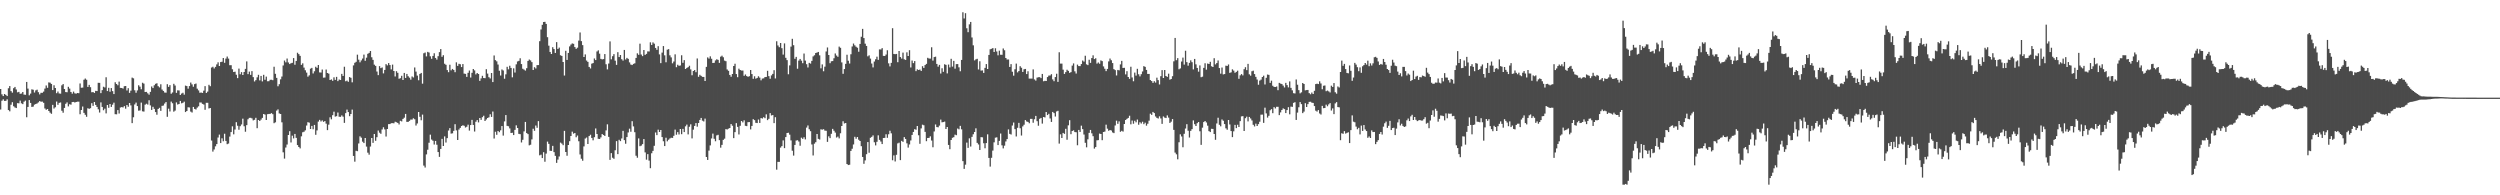 <?xml version="1.0" encoding="UTF-8"?>
<svg xmlns="http://www.w3.org/2000/svg" width="1920" height="150">
  <path d="M0 68.336h1v15.769H0zM1 72.443h1v4.913H1zM2 73.797h1v2.512H2zM3 72.183h1v5.326H3zM4 72.845h1v4.644H4zM5 73.777h1v2.533H5zM6 67.780h1v16.734H6zM7 66.083h1v19.433H7zM8 69.970h1v10.477H8zM9 71.184h1v7.304H9zM10 67.728h1v13.898H10zM11 66.769h1v15.786H11zM12 68.690h1v14.327H12zM13 70.898h1v8.321H13zM14 70.533h1v8.833H14zM15 72.029h1v5.240H15zM16 71.854h1v7.523H16zM17 70.641h1v9.317H17zM18 72.673h1v5.406H18zM19 72.808h1v4.449H19zM20 62.906h1v27.142H20zM21 68.045h1v14.055H21zM22 73.192h1v3.676H22zM23 71.884h1v7.183H23zM24 68.619h1v13.521H24zM25 68.906h1v12.980H25zM26 71.039h1v9.321H26zM27 69.435h1v10.426H27zM28 68.890h1v10.583H28zM29 70.792h1v7.871H29zM30 72.495h1v5.147H30zM31 71.287h1v6.863H31zM32 71.265h1v6.765H32zM33 70.343h1v8.587H33zM34 68.039h1v15.249H34zM35 65.653h1v18.684H35zM36 67.416h1v16.311H36zM37 63.267h1v21.996H37zM38 63.473h1v23.051H38zM39 64.468h1v22.953H39zM40 69.177h1v11.343H40zM41 65.462h1v17.899H41zM42 67.585h1v14.819H42zM43 71.569h1v6.420H43zM44 70.275h1v10.215H44zM45 71.782h1v7.241H45zM46 71.934h1v6.767H46zM47 65.526h1v19.498H47zM48 64.558h1v22.041H48zM49 68.331h1v14.542H49zM50 70.697h1v9.021H50zM51 70.871h1v7.782H51zM52 66.658h1v15.071H52zM53 68.064h1v12.015H53zM54 70.675h1v9.715H54zM55 71.962h1v6.401H55zM56 70.344h1v7.950H56zM57 71.660h1v7.090H57zM58 71.931h1v6.402H58zM59 71.421h1v6.640H59zM60 71.558h1v6.506H60zM61 64.111h1v23.658H61zM62 67.372h1v17.101H62zM63 67.285h1v14.536H63zM64 61.238h1v25.456H64zM65 60.292h1v27.854H65zM66 61.255h1v28.447H66zM67 66.762h1v16.399H67zM68 65.194h1v18.399H68zM69 66.985h1v16.095H69zM70 70.848h1v8.408H70zM71 70.711h1v10.577H71zM72 71.356h1v6.990H72zM73 69.807h1v10.762H73zM74 69.936h1v12.171H74zM75 63.568h1v20.410H75zM76 63.666h1v22.786H76zM77 71.502h1v7.132H77zM78 69.238h1v12.890H78zM79 66.616h1v18.076H79zM80 67.172h1v16.307H80zM81 59.348h1v27.723H81zM82 69.945h1v10.694H82zM83 67.448h1v15.318H83zM84 70.469h1v9.423H84zM85 67.652h1v14.457H85zM86 69.999h1v10.378H86zM87 72.247h1v6.625H87zM88 63.176h1v24.534H88zM89 64.527h1v23.304H89zM90 65.494h1v19.025H90zM91 62.690h1v24.489H91zM92 67.504h1v15.064H92zM93 67.562h1v14.683H93zM94 68.034h1v14.502H94zM95 66.223h1v15.302H95zM96 66.046h1v17.405H96zM97 69.469h1v11.149H97zM98 67.714h1v14.255H98zM99 71.340h1v7.769H99zM100 69.628h1v11.341H100zM101 59.620h1v34.950H101zM102 60.143h1v29.922H102zM103 69.349h1v10.905H103zM104 71.208h1v7.567H104zM105 69.420h1v12.046H105zM106 65.497h1v19.508H106zM107 66.583h1v18.266H107zM108 68.562h1v10.211H108zM109 63.530h1v21.976H109zM110 64.184h1v21.529H110zM111 70.665h1v9.726H111zM112 70.534h1v9.148H112zM113 71.699h1v8.659H113zM114 72.717h1v4.287H114zM115 70.530h1v10.391H115zM116 66.422h1v18.031H116zM117 67.647h1v14.353H117zM118 65.463h1v18.172H118zM119 64.367h1v21.707H119zM120 63.969h1v24.154H120zM121 66.196h1v17.444H121zM122 67.097h1v15.718H122zM123 64.707h1v20.443H123zM124 68.744h1v12.545H124zM125 69.829h1v11.215H125zM126 71.074h1v8.447H126zM127 71.166h1v7.217H127zM128 64.661h1v25.024H128zM129 66.738h1v16.730H129zM130 65.405h1v20.194H130zM131 71.977h1v6.040H131zM132 71.033h1v8.264H132zM133 64.364h1v21.398H133zM134 65.712h1v19.248H134zM135 71.327h1v7.322H135zM136 69.357h1v10.898H136zM137 69.498h1v10.370H137zM138 72.888h1v4.645H138zM139 71.856h1v7.508H139zM140 71.232h1v7.743H140zM141 72.729h1v5.345H141zM142 65.760h1v20.326H142zM143 66.107h1v19.162H143zM144 68.088h1v14.308H144zM145 66.098h1v16.425H145zM146 63.391h1v22.300H146zM147 64.798h1v21.621H147zM148 66.598h1v15.514H148zM149 64.623h1v19.026H149zM150 64.175h1v19.933H150zM151 68.122h1v14.511H151zM152 69.449h1v12.210H152zM153 71.227h1v7.467H153zM154 71.047h1v7.699H154zM155 71.348h1v8.403H155zM156 69.634h1v10.652H156zM157 66.140h1v18.163H157zM158 71.383h1v7.588H158zM159 70.367h1v8.602H159zM160 65.106h1v18.211H160zM161 66.184h1v16.746H161zM162 51.868h1v56.081H162zM163 51.252h1v65.198H163zM164 52.559h1v62.219H164zM165 51.334h1v61.057H165zM166 49.472h1v61.177H166zM167 47.851h1v57.764H167zM168 50.697h1v52.697H168zM169 47.684h1v62.184H169zM170 47.406h1v58.845H170zM171 44.553h1v63.945H171zM172 48.222h1v54.508H172zM173 45.029h1v63.206H173zM174 43.435h1v67.320H174zM175 44.984h1v65.262H175zM176 50.090h1v54.812H176zM177 50.064h1v51.349H177zM178 53.208h1v43.826H178zM179 55.286h1v47.864H179zM180 55.019h1v44.483H180zM181 57.401h1v36.454H181zM182 59.994h1v36.566H182zM183 52.668h1v46.991H183zM184 57.044h1v39.865H184zM185 55.394h1v40.174H185zM186 57.593h1v33.545H186zM187 55.289h1v41.671H187zM188 52.908h1v48.282H188zM189 47.138h1v48.978H189zM190 56.920h1v34.680H190zM191 55.005h1v35.529H191zM192 57.492h1v32.962H192zM193 54.623h1v36.303H193zM194 59.254h1v33.225H194zM195 62.567h1v29.424H195zM196 61.566h1v28.905H196zM197 59.399h1v39.043H197zM198 57.459h1v34.713H198zM199 61.737h1v31.168H199zM200 58.325h1v33.527H200zM201 62.506h1v27.996H201zM202 57.454h1v30.086H202zM203 61.221h1v26.782H203zM204 58.848h1v33.307H204zM205 62.413h1v25.295H205zM206 62.351h1v25.158H206zM207 61.287h1v26.145H207zM208 61.249h1v25.656H208zM209 61.614h1v26.080H209zM210 51.255h1v43.352H210zM211 56.689h1v37.258H211zM212 59.819h1v25.118H212zM213 66.256h1v17.751H213zM214 64.646h1v22.477H214zM215 60.940h1v26.614H215zM216 58.783h1v35.190H216zM217 50.266h1v66.717H217zM218 46.482h1v75.339H218zM219 47.865h1v65.459H219zM220 44.957h1v66.037H220zM221 47.951h1v55.750H221zM222 49.185h1v51.568H222zM223 48.557h1v60.855H223zM224 48.249h1v55.947H224zM225 44.617h1v61.685H225zM226 49.701h1v53.149H226zM227 46.805h1v59.081H227zM228 40.506h1v70.927H228zM229 41.586h1v71.322H229zM230 42.919h1v71.063H230zM231 49.805h1v54.913H231zM232 48.637h1v52.969H232zM233 51.920h1v49.237H233zM234 53.961h1v46.109H234zM235 55.767h1v40.664H235zM236 58.859h1v35.009H236zM237 57.833h1v36.353H237zM238 52.741h1v46.354H238zM239 52.145h1v44.581H239zM240 56.440h1v42.851H240zM241 54.755h1v41.184H241zM242 51.227h1v52.298H242zM243 52.122h1v48.028H243zM244 49.943h1v43.470H244zM245 55.589h1v36.490H245zM246 55.704h1v37.582H246zM247 53.426h1v39.027H247zM248 59.651h1v33.948H248zM249 59.538h1v33.454H249zM250 53.404h1v41.598H250zM251 56.051h1v43.894H251zM252 56.564h1v39.178H252zM253 61.417h1v28.688H253zM254 60.985h1v30.666H254zM255 62.045h1v26.429H255zM256 59.404h1v26.355H256zM257 61.343h1v28.230H257zM258 59.019h1v30.230H258zM259 62.335h1v24.111H259zM260 61.107h1v28.563H260zM261 61.429h1v28.341H261zM262 56.755h1v31.852H262zM263 58.329h1v31.297H263zM264 51.266h1v43.088H264zM265 62.391h1v24.495H265zM266 61.900h1v22.251H266zM267 62.810h1v23.234H267zM268 59.196h1v30.039H268zM269 59.740h1v27.828H269zM270 63.248h1v20.933H270zM271 50.224h1v69.533H271zM272 48.211h1v75.946H272zM273 47.487h1v68.311H273zM274 41.992h1v74.135H274zM275 45.809h1v64.378H275zM276 47.881h1v56.806H276zM277 46.375h1v59.338H277zM278 44.950h1v63.859H278zM279 41.914h1v67.937H279zM280 46.678h1v59.310H280zM281 44.267h1v68.313H281zM282 41.322h1v75.908H282zM283 40.586h1v78.190H283zM284 39.191h1v73.332H284zM285 43.985h1v62.022H285zM286 45.962h1v63.769H286zM287 49.669h1v53.251H287zM288 50.607h1v57.510H288zM289 54.937h1v50.408H289zM290 57.726h1v42.513H290zM291 50.777h1v51.131H291zM292 52.319h1v50.435H292zM293 51.817h1v47.629H293zM294 56.364h1v41.369H294zM295 53.695h1v45.676H295zM296 49.279h1v55.572H296zM297 50.232h1v48.841H297zM298 48.458h1v46.870H298zM299 49.988h1v45.304H299zM300 53.307h1v41.327H300zM301 49.622h1v44.967H301zM302 54.536h1v40.160H302zM303 58.747h1v34.730H303zM304 54.679h1v39.219H304zM305 55.903h1v38.524H305zM306 60.445h1v35.146H306zM307 60.055h1v32.738H307zM308 58.209h1v35.004H308zM309 61.435h1v29.886H309zM310 56.023h1v34.349H310zM311 59.863h1v27.630H311zM312 56.762h1v36.854H312zM313 58.555h1v35.061H313zM314 59.632h1v33.174H314zM315 61.171h1v30.708H315zM316 58.721h1v33.110H316zM317 59.503h1v31.341H317zM318 51.834h1v39.785H318zM319 54.971h1v41.424H319zM320 58.056h1v36.758H320zM321 61.661h1v24.360H321zM322 56.780h1v32.927H322zM323 56.023h1v36.343H323zM324 64.271h1v23.734H324zM325 40.894h1v86.292H325zM326 40.331h1v88.348H326zM327 43.289h1v75.309H327zM328 39.857h1v75.113H328zM329 40.368h1v69.260H329zM330 43.287h1v60.136H330zM331 45.181h1v61.998H331zM332 42.981h1v65.097H332zM333 40.909h1v70.090H333zM334 44.508h1v63.724H334zM335 45.796h1v65.379H335zM336 43.158h1v73.619H336zM337 40.034h1v80.443H337zM338 37.677h1v76.692H338zM339 43.632h1v63.020H339zM340 42.399h1v69.729H340zM341 48.952h1v55.815H341zM342 49.782h1v59.671H342zM343 53.827h1v52.266H343zM344 55.430h1v44.826H344zM345 49.715h1v48.700H345zM346 54.032h1v48.595H346zM347 52.939h1v49.471H347zM348 53.712h1v46.775H348zM349 55.471h1v39.908H349zM350 47.875h1v52.276H350zM351 50.609h1v56.930H351zM352 48.982h1v50.517H352zM353 49.358h1v48.833H353zM354 51.510h1v45.275H354zM355 49.204h1v46.979H355zM356 56.510h1v40.086H356zM357 56.711h1v41.218H357zM358 59.029h1v38.286H358zM359 55.918h1v39.815H359zM360 54.176h1v46.124H360zM361 59.529h1v36.541H361zM362 55.887h1v36.159H362zM363 52.997h1v42.937H363zM364 54.075h1v46.965H364zM365 57.139h1v36.356H365zM366 56.066h1v36.129H366zM367 56.824h1v37.165H367zM368 62.120h1v28.488H368zM369 60.204h1v31.841H369zM370 58.229h1v31.765H370zM371 59.904h1v28.990H371zM372 60.075h1v32.844H372zM373 53.163h1v38.610H373zM374 56.501h1v34.108H374zM375 59.294h1v30.810H375zM376 60.251h1v27.516H376zM377 56.065h1v33.750H377zM378 63.029h1v22.621H378zM379 42.579h1v63.833H379zM380 46.189h1v54.972H380zM381 47.089h1v56.436H381zM382 49.578h1v51.050H382zM383 54.333h1v47.194H383zM384 58.023h1v42.081H384zM385 53.343h1v43.483H385zM386 54.127h1v49.992H386zM387 60.485h1v32.743H387zM388 57.112h1v31.268H388zM389 51.315h1v45.366H389zM390 53.230h1v43.759H390zM391 50.509h1v48.115H391zM392 52.188h1v49.931H392zM393 59.370h1v42.564H393zM394 52.464h1v51.291H394zM395 55.680h1v44.065H395zM396 49.391h1v46.889H396zM397 47.198h1v51.094H397zM398 46.754h1v56.067H398zM399 44.771h1v58.283H399zM400 49.224h1v60.200H400zM401 52.781h1v54.610H401zM402 53.463h1v47.473H402zM403 54.218h1v39.406H403zM404 52.384h1v49.811H404zM405 46.816h1v56.220H405zM406 45.743h1v65.848H406zM407 46.365h1v64.778H407zM408 47.705h1v59.364H408zM409 53.740h1v45.118H409zM410 51.605h1v48.835H410zM411 52.573h1v43.849H411zM412 50.019h1v48.149H412zM413 49.981h1v43.067H413zM414 31.660h1v87.648H414zM415 22.609h1v96.187H415zM416 19.062h1v102.332H416zM417 16.884h1v99.993H417zM418 16.743h1v107.485H418zM419 18.356h1v99.626H419zM420 28.589h1v80.175H420zM421 35.097h1v75.400H421zM422 39.908h1v75.928H422zM423 41.490h1v74.402H423zM424 36.258h1v75.787H424zM425 37.674h1v79.183H425zM426 40.668h1v79.031H426zM427 32.343h1v92.728H427zM428 37.558h1v85.003H428zM429 36.582h1v83.577H429zM430 42.429h1v67.075H430zM431 42.945h1v67.350H431zM432 47.600h1v63.915H432zM433 57.992h1v42.495H433zM434 39.029h1v77.702H434zM435 46.043h1v73.550H435zM436 40.642h1v70.720H436zM437 35.645h1v72.808H437zM438 34.187h1v70.247H438zM439 33.341h1v67.756H439zM440 33.664h1v68.985H440zM441 36.134h1v66.005H441zM442 37.540h1v67.891H442zM443 36.626h1v67.472H443zM444 31.174h1v77.308H444zM445 24.920h1v93.721H445zM446 31.573h1v90.320H446zM447 34.687h1v88.741H447zM448 43.785h1v68.632H448zM449 41.801h1v64.576H449zM450 46.514h1v59.094H450zM451 47.502h1v63.066H451zM452 51.401h1v53.101H452zM453 52.590h1v50.881H453zM454 48.909h1v57.045H454zM455 48.435h1v59.328H455zM456 44.916h1v60.456H456zM457 46.129h1v52.549H457zM458 39.528h1v63.408H458zM459 38.675h1v67.936H459zM460 41.218h1v65.548H460zM461 45.190h1v60.356H461zM462 45.632h1v57.341H462zM463 45.364h1v58.296H463zM464 41.543h1v62.862H464zM465 49.343h1v50.785H465zM466 53.317h1v42.164H466zM467 48.819h1v56.286H467zM468 31.793h1v90.962H468zM469 45.562h1v72.021H469zM470 43.154h1v77.962H470zM471 41.599h1v80.349H471zM472 46.602h1v68.815H472zM473 49.833h1v58.532H473zM474 40.065h1v78.311H474zM475 43.829h1v63.524H475zM476 42.234h1v66.142H476zM477 45.446h1v60.881H477zM478 46.518h1v53.967H478zM479 38.351h1v69.252H479zM480 45.645h1v64.740H480zM481 44.421h1v60.848H481zM482 45.193h1v56.554H482zM483 47.945h1v50.861H483zM484 49.570h1v51.596H484zM485 49.994h1v43.065H485zM486 49.035h1v48.018H486zM487 48.619h1v52.926H487zM488 44.476h1v75.108H488zM489 40.974h1v80.167H489zM490 42.097h1v64.191H490zM491 33.513h1v78.755H491zM492 41.856h1v69.977H492zM493 43.105h1v67.570H493zM494 38.415h1v68.394H494zM495 42.139h1v74.890H495zM496 41.395h1v81.222H496zM497 39.449h1v78.933H497zM498 39.534h1v83.784H498zM499 32.512h1v96.670H499zM500 34.527h1v83.174H500zM501 32.539h1v83.341H501zM502 33.512h1v78.453H502zM503 36.825h1v64.898H503zM504 38.240h1v65.566H504zM505 35.489h1v64.076H505zM506 41.788h1v59.596H506zM507 48.496h1v51.357H507zM508 40.376h1v64.894H508zM509 35.363h1v73.142H509zM510 42.507h1v69.674H510zM511 47.828h1v57.929H511zM512 38.135h1v70.393H512zM513 37.715h1v69.621H513zM514 42.480h1v63.860H514zM515 44.067h1v61.734H515zM516 48.641h1v57.291H516zM517 47.252h1v57.054H517zM518 41.722h1v57.815H518zM519 51.588h1v51.894H519zM520 49.702h1v51.796H520zM521 50.545h1v52.745H521zM522 50.288h1v48.798H522zM523 42.440h1v60.601H523zM524 48.244h1v50.704H524zM525 46.169h1v55.242H525zM526 52.999h1v44.039H526zM527 52.174h1v43.500H527zM528 51.581h1v51.648H528zM529 50.509h1v46.802H529zM530 53.296h1v42.195H530zM531 57.790h1v48.483H531zM532 54.528h1v45.059H532zM533 53.808h1v42.905H533zM534 55.468h1v39.042H534zM535 44.918h1v52.368H535zM536 58.998h1v35.446H536zM537 57.446h1v34.671H537zM538 58.253h1v32.336H538zM539 59.026h1v33.651H539zM540 59.074h1v34.216H540zM541 62.221h1v28.874H541zM542 51.330h1v69.263H542zM543 44.090h1v78.732H543zM544 45.011h1v70.658H544zM545 43.283h1v68.375H545zM546 45.102h1v61.240H546zM547 48.406h1v54.200H547zM548 48.252h1v58.323H548zM549 46.371h1v62.138H549zM550 45.496h1v58.499H550zM551 45.986h1v57.541H551zM552 48.296h1v59.342H552zM553 43.541h1v69.864H553zM554 42.756h1v68.493H554zM555 43.974h1v63.427H555zM556 46.532h1v59.948H556zM557 47.007h1v52.180H557zM558 53.350h1v46.100H558zM559 54.357h1v44.484H559zM560 57.555h1v40.738H560zM561 58.909h1v36.351H561zM562 56.851h1v39.714H562zM563 50.680h1v55.387H563zM564 48.964h1v52.509H564zM565 56.888h1v37.692H565zM566 59.306h1v38.136H566zM567 52.731h1v50.516H567zM568 53.735h1v42.878H568zM569 54.191h1v38.732H569zM570 54.174h1v39.835H570zM571 58.193h1v34.245H571zM572 57.198h1v39.442H572zM573 58.434h1v38.457H573zM574 58.997h1v34.863H574zM575 58.536h1v35.199H575zM576 53.773h1v45.631H576zM577 56.897h1v39.820H577zM578 60.543h1v30.984H578zM579 58.566h1v33.692H579zM580 60.436h1v33.872H580zM581 59.850h1v34.668H581zM582 58.592h1v33.189H582zM583 59.612h1v34.807H583zM584 61.702h1v28.999H584zM585 60.320h1v30.697H585zM586 60.181h1v29.809H586zM587 59.197h1v31.582H587zM588 59.089h1v28.710H588zM589 54.357h1v37.923H589zM590 58.494h1v32.749H590zM591 60.480h1v26.390H591zM592 57.901h1v30.790H592zM593 56.725h1v31.625H593zM594 53.916h1v40.656H594zM595 60.280h1v29.714H595zM596 31.700h1v98.601H596zM597 34.905h1v89.396H597zM598 36.237h1v88.057H598zM599 33.040h1v80.332H599zM600 37.018h1v75.233H600zM601 41.956h1v65.850H601zM602 33.353h1v80.392H602zM603 44.409h1v60.853H603zM604 46.200h1v55.937H604zM605 57.041h1v44.895H605zM606 50.218h1v53.227H606zM607 35.809h1v72.016H607zM608 29.801h1v85.938H608zM609 34.700h1v84.789H609zM610 45.146h1v66.153H610zM611 43.682h1v64.222H611zM612 52.805h1v54.867H612zM613 46.557h1v62.127H613zM614 45.239h1v66.663H614zM615 46.578h1v59.154H615zM616 48.558h1v58.067H616zM617 41.135h1v64.278H617zM618 46.519h1v60.536H618zM619 49.299h1v48.685H619zM620 51.788h1v44.552H620zM621 48.263h1v51.025H621zM622 48.852h1v51.914H622zM623 46.737h1v64.227H623zM624 43.302h1v76.072H624zM625 42.467h1v67.852H625zM626 40.710h1v68.491H626zM627 40.323h1v62.592H627zM628 39.898h1v66.733H628zM629 42.495h1v64.669H629zM630 52.460h1v46.861H630zM631 49.452h1v50.143H631zM632 54.714h1v44.498H632zM633 51.216h1v49.081H633zM634 39.541h1v60.918H634zM635 36.428h1v72.517H635zM636 42.237h1v62.467H636zM637 48.539h1v57.570H637zM638 47.054h1v55.725H638zM639 46.897h1v52.059H639zM640 44.770h1v55.644H640zM641 41.078h1v60.784H641zM642 42.669h1v62.975H642zM643 43.610h1v61.291H643zM644 35.766h1v70.507H644zM645 36.714h1v65.609H645zM646 47.904h1v48.844H646zM647 56.697h1v36.452H647zM648 53.045h1v41.791H648zM649 49.052h1v45.403H649zM650 42.061h1v83.896H650zM651 46.619h1v80.133H651zM652 48.793h1v77.731H652zM653 41.688h1v74.220H653zM654 35.703h1v78.536H654zM655 33.441h1v77.507H655zM656 34.806h1v70.256H656zM657 35.896h1v70.659H657zM658 36.673h1v68.546H658zM659 39.743h1v67.547H659zM660 33.733h1v74.577H660zM661 28.204h1v84.057H661zM662 22.169h1v98.381H662zM663 29.255h1v96.532H663zM664 33.540h1v89.658H664zM665 35.289h1v83.115H665zM666 43.270h1v65.818H666zM667 42.481h1v74.809H667zM668 44.989h1v60.846H668zM669 48.781h1v56.332H669zM670 51.759h1v52.206H670zM671 47.272h1v61.969H671zM672 45.509h1v66.164H672zM673 43.530h1v65.352H673zM674 45.954h1v58.002H674zM675 37.935h1v69.488H675zM676 37.966h1v70.713H676zM677 36.960h1v73.661H677zM678 42.884h1v63.079H678zM679 43.022h1v62.864H679zM680 41.889h1v61.251H680zM681 38.605h1v67.203H681zM682 48.655h1v54.481H682zM683 51.010h1v49.388H683zM684 48.299h1v54.095H684zM685 21.634h1v101.470H685zM686 41.445h1v77.917H686zM687 41.646h1v82.336H687zM688 41.425h1v77.484H688zM689 47.780h1v62.375H689zM690 39.147h1v70.419H690zM691 43.830h1v79.132H691zM692 45.028h1v63.144H692zM693 40.413h1v68.532H693zM694 45.559h1v59.738H694zM695 46.010h1v60.669H695zM696 40.180h1v69.887H696zM697 43.029h1v70.320H697zM698 38.541h1v72.401H698zM699 51.814h1v56.085H699zM700 46.482h1v57.161H700zM701 48.494h1v52.816H701zM702 46.876h1v52.364H702zM703 54.615h1v45.046H703zM704 53.238h1v43.514H704zM705 53.778h1v50.108H705zM706 53.404h1v57.020H706zM707 54.475h1v44.158H707zM708 50.850h1v44.904H708zM709 52.171h1v44.029H709zM710 49.993h1v51.290H710zM711 49.062h1v59.384H711zM712 44.389h1v61.591H712zM713 44.972h1v60.918H713zM714 45.017h1v59.706H714zM715 36.282h1v71.655H715zM716 46.538h1v66.576H716zM717 43.814h1v57.167H717zM718 43.532h1v52.064H718zM719 49.079h1v48.523H719zM720 51.199h1v46.611H720zM721 49.811h1v46.651H721zM722 56.477h1v35.353H722zM723 52.434h1v41.497H723zM724 55.119h1v38.637H724zM725 49.357h1v44.049H725zM726 49.817h1v49.278H726zM727 56.395h1v41.121H727zM728 49.536h1v61.757H728zM729 51.783h1v62.827H729zM730 45.145h1v62.376H730zM731 51.155h1v54.692H731zM732 46.738h1v58.636H732zM733 52.721h1v50.703H733zM734 49.265h1v54.562H734zM735 49.213h1v49.494H735zM736 51.704h1v47.631H736zM737 54.710h1v41.959H737zM738 46.006h1v53.311H738zM739 9.399h1v114.332H739zM740 14.186h1v115.518H740zM741 10.140h1v116.335H741zM742 21.731h1v87.809H742zM743 24.710h1v88.849H743zM744 18.690h1v87.538H744zM745 16.834h1v95.693H745zM746 28.752h1v76.376H746zM747 34.806h1v68.321H747zM748 46.378h1v55.001H748zM749 45.554h1v52.988H749zM750 45.139h1v64.600H750zM751 53.341h1v57.596H751zM752 47.056h1v68.130H752zM753 54.229h1v51.114H753zM754 54.064h1v51.388H754zM755 55.997h1v54.028H755zM756 52.139h1v61.709H756zM757 49.203h1v60.664H757zM758 52.996h1v50.182H758zM759 42.191h1v79.084H759zM760 37.824h1v90.118H760zM761 37.491h1v83.697H761zM762 36.892h1v78.771H762zM763 39.942h1v69.353H763zM764 37.047h1v68.658H764zM765 39.513h1v65.972H765zM766 42.499h1v68.912H766zM767 38.927h1v69.236H767zM768 42.052h1v60.503H768zM769 42.092h1v69.544H769zM770 37.198h1v76.760H770zM771 38.612h1v73.246H771zM772 44.520h1v64.133H772zM773 45.696h1v61.088H773zM774 45.685h1v53.719H774zM775 51.417h1v51.377H775zM776 49.254h1v54.042H776zM777 55.094h1v41.338H777zM778 58.121h1v35.983H778zM779 53.207h1v45.965H779zM780 48.871h1v55.929H780zM781 55.603h1v42.573H781zM782 54.555h1v39.822H782zM783 50.848h1v47.640H783zM784 52.006h1v52.081H784zM785 55.270h1v41.802H785zM786 53.182h1v42.589H786zM787 52.916h1v39.294H787zM788 56.863h1v36.412H788zM789 54.707h1v38.919H789zM790 60.355h1v34.319H790zM791 60.369h1v30.909H791zM792 60.351h1v30.921H792zM793 53.322h1v40.938H793zM794 60.964h1v30.644H794zM795 61.877h1v27.134H795zM796 59.609h1v33.457H796zM797 59.284h1v37.303H797zM798 59.215h1v32.010H798zM799 60.030h1v30.543H799zM800 56.760h1v38.184H800zM801 62.398h1v27.470H801zM802 62.075h1v28.135H802zM803 62.219h1v23.822H803zM804 59.173h1v29.186H804zM805 58.049h1v29.365H805zM806 57.962h1v33.021H806zM807 56.998h1v36.625H807zM808 60.957h1v25.015H808zM809 62.359h1v24.539H809zM810 59.176h1v30.333H810zM811 56.606h1v28.980H811zM812 62.865h1v22.213H812zM813 40.120h1v70.158H813zM814 48.857h1v54.304H814zM815 48.856h1v57.137H815zM816 53.481h1v48.597H816zM817 56.801h1v45.999H817zM818 55.374h1v43.531H818zM819 53.534h1v53.778H819zM820 54.448h1v41.808H820zM821 55.944h1v36.348H821zM822 55.379h1v47.685H822zM823 50.371h1v50.256H823zM824 48.673h1v51.445H824zM825 54.772h1v46.644H825zM826 56.480h1v45.118H826zM827 49.597h1v61.973H827zM828 50.714h1v49.088H828zM829 50.795h1v50.506H829zM830 49.216h1v47.274H830zM831 46.503h1v52.688H831zM832 47.331h1v55.990H832zM833 42.789h1v66.905H833zM834 49.430h1v63.725H834zM835 49.997h1v57.028H835zM836 45.881h1v56.171H836zM837 48.258h1v51.527H837zM838 44.594h1v57.824H838zM839 42.520h1v62.099H839zM840 45.339h1v68.809H840zM841 44.767h1v68.181H841zM842 48.858h1v58.938H842zM843 47.966h1v59.639H843zM844 48.960h1v53.668H844zM845 46.372h1v56.547H845zM846 46.947h1v60.739H846zM847 50.985h1v50.397H847zM848 52.791h1v48.268H848zM849 54.633h1v41.101H849zM850 52.921h1v45.899H850zM851 47.153h1v53.282H851zM852 44.978h1v54.853H852zM853 46.291h1v53.940H853zM854 48.445h1v53.291H854zM855 53.119h1v49.139H855zM856 53.879h1v42.459H856zM857 57.966h1v34.683H857zM858 53.694h1v41.398H858zM859 54.036h1v39.181H859zM860 49.469h1v51.749H860zM861 46.721h1v53.726H861zM862 52.169h1v48.884H862zM863 52.083h1v43.124H863zM864 57.117h1v35.036H864zM865 54.661h1v36.606H865zM866 59.147h1v31.420H866zM867 60.561h1v28.324H867zM868 51.246h1v44.244H868zM869 59.504h1v33.048H869zM870 62.403h1v32.630H870zM871 55.738h1v36.990H871zM872 58.041h1v35.891H872zM873 52.863h1v38.964H873zM874 57.053h1v38.732H874zM875 58.687h1v35.217H875zM876 56.968h1v37.886H876zM877 54.902h1v38.613H877zM878 50.813h1v44.563H878zM879 51.370h1v42.836H879zM880 53.708h1v42.783H880zM881 56.788h1v38.265H881zM882 56.782h1v35.913H882zM883 61.467h1v25.846H883zM884 62.252h1v25.986H884zM885 63.647h1v22.329H885zM886 62.352h1v24.472H886zM887 63.456h1v25.989H887zM888 59.632h1v30.900H888zM889 61.545h1v29.462H889zM890 64.854h1v24.506H890zM891 58.531h1v32.468H891zM892 53.868h1v41.278H892zM893 59.905h1v29.547H893zM894 53.741h1v36.599H894zM895 58.377h1v32.297H895zM896 59.056h1v29.580H896zM897 56.568h1v33.760H897zM898 61.164h1v33.239H898zM899 60.680h1v32.780H899zM900 58.527h1v32.925H900zM901 47.108h1v52.643H901zM902 29.152h1v88.036H902zM903 46.222h1v72.295H903zM904 44.633h1v77.743H904zM905 53.181h1v56.095H905zM906 52.521h1v50.626H906zM907 47.265h1v57.536H907zM908 44.263h1v68.829H908zM909 49.614h1v53.156H909zM910 38.953h1v59.757H910zM911 47.723h1v47.667H911zM912 50.454h1v49.942H912zM913 48.259h1v57.360H913zM914 46.318h1v54.167H914zM915 47.771h1v51.398H915zM916 53.283h1v39.185H916zM917 45.253h1v50.139H917zM918 49.398h1v47.346H918zM919 52.168h1v42.441H919zM920 55.039h1v38.653H920zM921 50.217h1v50.612H921zM922 59.304h1v51.950H922zM923 58.858h1v39.178H923zM924 52.100h1v41.633H924zM925 48.570h1v44.357H925zM926 53.508h1v40.536H926zM927 48.805h1v47.720H927zM928 49.136h1v51.574H928zM929 47.484h1v53.963H929zM930 50.903h1v47.997H930zM931 51.468h1v47.554H931zM932 44.677h1v58.235H932zM933 49.475h1v57.895H933zM934 48.450h1v46.372H934zM935 46.416h1v43.994H935zM936 52.264h1v43.578H936zM937 56.586h1v40.451H937zM938 51.884h1v39.845H938zM939 57.146h1v35.596H939zM940 56.900h1v38.396H940zM941 50.416h1v48.141H941zM942 50.631h1v49.006H942zM943 49.513h1v42.654H943zM944 55.939h1v39.668H944zM945 55.554h1v45.101H945zM946 53.230h1v52.065H946zM947 54.211h1v46.670H947zM948 55.886h1v39.987H948zM949 55.210h1v43.215H949zM950 54.268h1v41.536H950zM951 60.510h1v37.036H951zM952 57.857h1v35.195H952zM953 56.876h1v32.499H953zM954 57.917h1v31.273H954zM955 53.161h1v47.437H955zM956 51.614h1v39.144H956zM957 53.875h1v35.723H957zM958 49.073h1v44.153H958zM959 57.089h1v32.699H959zM960 58.101h1v32.883H960zM961 54.756h1v37.783H961zM962 54.279h1v41.588H962zM963 56.887h1v40.254H963zM964 59.021h1v35.930H964zM965 61.108h1v35.651H965zM966 65.095h1v30.216H966zM967 61.881h1v31.620H967zM968 61.142h1v26.908H968zM969 59.144h1v28.848H969zM970 58.105h1v36.248H970zM971 64.846h1v17.820H971zM972 59.737h1v27.336H972zM973 57.221h1v33.092H973zM974 57.510h1v31.427H974zM975 63.633h1v21.047H975zM976 61.951h1v21.869H976zM977 65.822h1v21.099H977zM978 66.731h1v15.535H978zM979 66.819h1v16.507H979zM980 66.394h1v15.643H980zM981 69.267h1v12.763H981zM982 63.634h1v24.774H982zM983 64.191h1v22.121H983zM984 64.553h1v19.932H984zM985 65.725h1v17.510H985zM986 67.188h1v16.622H986zM987 63.648h1v23.164H987zM988 65.406h1v19.142H988zM989 67.113h1v15.192H989zM990 62.491h1v25.328H990zM991 67.500h1v14.388H991zM992 69.376h1v12.692H992zM993 71.560h1v7.463H993zM994 71.761h1v6.714H994zM995 61.047h1v31.042H995zM996 65.069h1v21.427H996zM997 69.223h1v13.167H997zM998 71.680h1v6.698H998zM999 70.922h1v9.070H999zM1000 63.720h1v23.181H1000zM1001 64.537h1v21.196H1001zM1002 69.389h1v9.857H1002zM1003 69.155h1v13.005H1003zM1004 69.076h1v10.906H1004zM1005 71.507h1v6.703H1005zM1006 72.399h1v5.729H1006zM1007 71.088h1v7.767H1007zM1008 72.209h1v6.847H1008zM1009 69.729h1v11.743H1009zM1010 64.566h1v20.435H1010zM1011 64.243h1v21.462H1011zM1012 64.538h1v20.005H1012zM1013 62.479h1v24.686H1013zM1014 64.100h1v23.866H1014zM1015 68.566h1v12.726H1015zM1016 65.847h1v17.273H1016zM1017 65.616h1v17.329H1017zM1018 70.061h1v10.305H1018zM1019 69.504h1v12.118H1019zM1020 70.170h1v10.018H1020zM1021 71.033h1v8.160H1021zM1022 65.812h1v19.066H1022zM1023 66.776h1v16.464H1023zM1024 63.819h1v23.843H1024zM1025 70.884h1v8.522H1025zM1026 71.942h1v6.476H1026zM1027 66.384h1v15.830H1027zM1028 67.164h1v15.271H1028zM1029 55.282h1v52.391H1029zM1030 46.522h1v55.851H1030zM1031 50.531h1v52.221H1031zM1032 49.029h1v51.694H1032zM1033 53.037h1v49.574H1033zM1034 55.988h1v46.062H1034zM1035 56.328h1v45.245H1035zM1036 50.279h1v59.589H1036zM1037 54.381h1v45.570H1037zM1038 62.053h1v26.592H1038zM1039 59.528h1v33.916H1039zM1040 48.266h1v45.641H1040zM1041 49.616h1v47.623H1041zM1042 51.603h1v47.696H1042zM1043 54.658h1v43.501H1043zM1044 51.784h1v51.416H1044zM1045 55.896h1v40.557H1045zM1046 50.888h1v49.671H1046zM1047 49.958h1v46.100H1047zM1048 48.370h1v51.072H1048zM1049 49.600h1v51.044H1049zM1050 46.603h1v59.252H1050zM1051 50.834h1v53.952H1051zM1052 48.659h1v57.347H1052zM1053 50.350h1v49.807H1053zM1054 48.662h1v52.781H1054zM1055 43.992h1v57.348H1055zM1056 43.625h1v67.094H1056zM1057 44.423h1v64.544H1057zM1058 47.214h1v60.391H1058zM1059 49.868h1v52.986H1059zM1060 49.077h1v52.301H1060zM1061 49.610h1v53.697H1061zM1062 45.242h1v52.018H1062zM1063 47.638h1v47.006H1063zM1064 49.697h1v43.693H1064zM1065 53.007h1v45.192H1065zM1066 53.793h1v42.811H1066zM1067 55.941h1v36.886H1067zM1068 50.476h1v49.405H1068zM1069 45.866h1v52.480H1069zM1070 48.037h1v50.054H1070zM1071 50.427h1v53.305H1071zM1072 50.860h1v47.910H1072zM1073 54.984h1v39.006H1073zM1074 57.582h1v34.023H1074zM1075 56.248h1v40.131H1075zM1076 58.692h1v36.314H1076zM1077 51.329h1v45.373H1077zM1078 51.369h1v46.164H1078zM1079 54.626h1v42.425H1079zM1080 57.942h1v34.479H1080zM1081 56.495h1v34.531H1081zM1082 57.334h1v35.645H1082zM1083 62.271h1v27.100H1083zM1084 61.447h1v26.713H1084zM1085 54.250h1v37.910H1085zM1086 60.703h1v29.153H1086zM1087 58.831h1v33.161H1087zM1088 58.218h1v34.799H1088zM1089 61.338h1v31.150H1089zM1090 59.177h1v32.966H1090zM1091 59.400h1v33.247H1091zM1092 58.009h1v34.568H1092zM1093 58.419h1v33.122H1093zM1094 58.926h1v31.068H1094zM1095 52.085h1v42.878H1095zM1096 55.746h1v38.549H1096zM1097 56.939h1v41.516H1097zM1098 59.067h1v33.508H1098zM1099 63.548h1v24.750H1099zM1100 64.373h1v20.431H1100zM1101 64.249h1v25.395H1101zM1102 63.371h1v20.133H1102zM1103 63.490h1v21.627H1103zM1104 60.258h1v33.194H1104zM1105 63.487h1v27.826H1105zM1106 64.034h1v24.655H1106zM1107 59.835h1v28.973H1107zM1108 62.496h1v26.692H1108zM1109 56.164h1v36.290H1109zM1110 59.540h1v27.551H1110zM1111 59.577h1v31.249H1111zM1112 61.581h1v25.638H1112zM1113 63.370h1v24.011H1113zM1114 60.636h1v26.599H1114zM1115 61.222h1v28.025H1115zM1116 64.190h1v24.778H1116zM1117 53.767h1v37.827H1117zM1118 50.241h1v61.378H1118zM1119 39.275h1v74.452H1119zM1120 48.381h1v70.008H1120zM1121 45.328h1v75.403H1121zM1122 52.318h1v60.112H1122zM1123 52.117h1v52.602H1123zM1124 46.415h1v58.467H1124zM1125 50.806h1v60.308H1125zM1126 43.656h1v57.636H1126zM1127 47.962h1v48.787H1127zM1128 58.207h1v31.966H1128zM1129 50.807h1v45.154H1129zM1130 49.325h1v53.832H1130zM1131 51.362h1v44.657H1131zM1132 54.688h1v40.961H1132zM1133 48.455h1v40.614H1133zM1134 48.918h1v44.507H1134zM1135 53.708h1v39.902H1135zM1136 53.032h1v40.878H1136zM1137 50.922h1v39.858H1137zM1138 49.524h1v44.374H1138zM1139 56.832h1v51.199H1139zM1140 59.619h1v38.220H1140zM1141 52.322h1v39.067H1141zM1142 48.327h1v44.437H1142zM1143 56.025h1v35.539H1143zM1144 50.309h1v46.563H1144zM1145 47.239h1v51.957H1145zM1146 50.451h1v50.298H1146zM1147 55.260h1v41.342H1147zM1148 52.740h1v44.787H1148zM1149 52.252h1v48.333H1149zM1150 53.193h1v43.751H1150zM1151 45.608h1v49.481H1151zM1152 50.805h1v42.447H1152zM1153 51.194h1v43.942H1153zM1154 55.288h1v42.746H1154zM1155 51.446h1v40.078H1155zM1156 53.666h1v39.146H1156zM1157 55.125h1v38.984H1157zM1158 56.897h1v40.012H1158zM1159 50.309h1v42.930H1159zM1160 48.502h1v49.108H1160zM1161 56.749h1v39.662H1161zM1162 56.420h1v42.625H1162zM1163 54.113h1v45.285H1163zM1164 55.918h1v40.042H1164zM1165 57.016h1v38.002H1165zM1166 55.784h1v39.189H1166zM1167 57.806h1v39.806H1167zM1168 58.516h1v33.288H1168zM1169 55.883h1v34.582H1169zM1170 54.579h1v34.037H1170zM1171 56.453h1v38.047H1171zM1172 59.492h1v36.046H1172zM1173 53.780h1v36.780H1173zM1174 56.428h1v32.137H1174zM1175 56.484h1v31.449H1175zM1176 62.002h1v28.694H1176zM1177 57.890h1v31.389H1177zM1178 58.582h1v31.869H1178zM1179 57.925h1v36.439H1179zM1180 62.452h1v30.767H1180zM1181 60.967h1v34.040H1181zM1182 60.227h1v33.543H1182zM1183 60.686h1v31.532H1183zM1184 62.406h1v26.910H1184zM1185 64.355h1v24.796H1185zM1186 67.214h1v20.029H1186zM1187 64.584h1v16.884H1187zM1188 64.365h1v17.680H1188zM1189 64.950h1v17.600H1189zM1190 65.539h1v17.412H1190zM1191 64.951h1v17.753H1191zM1192 64.656h1v18.072H1192zM1193 49.323h1v71.923H1193zM1194 53.835h1v63.238H1194zM1195 52.583h1v61.376H1195zM1196 50.751h1v59.802H1196zM1197 49.538h1v58.984H1197zM1198 50.512h1v53.564H1198zM1199 49.376h1v53.823H1199zM1200 50.995h1v47.001H1200zM1201 47.590h1v52.675H1201zM1202 53.584h1v46.283H1202zM1203 54.380h1v45.000H1203zM1204 52.157h1v46.473H1204zM1205 51.185h1v51.977H1205zM1206 50.606h1v51.274H1206zM1207 52.871h1v41.577H1207zM1208 55.010h1v37.145H1208zM1209 57.084h1v39.024H1209zM1210 57.516h1v39.000H1210zM1211 57.973h1v35.983H1211zM1212 59.728h1v33.123H1212zM1213 59.556h1v34.947H1213zM1214 60.341h1v33.991H1214zM1215 59.589h1v34.088H1215zM1216 59.118h1v32.595H1216zM1217 59.697h1v33.717H1217zM1218 57.169h1v38.152H1218zM1219 57.752h1v35.110H1219zM1220 58.227h1v32.937H1220zM1221 60.004h1v30.983H1221zM1222 58.584h1v33.774H1222zM1223 55.894h1v40.839H1223zM1224 58.169h1v35.525H1224zM1225 58.736h1v33.534H1225zM1226 57.533h1v34.936H1226zM1227 58.176h1v33.923H1227zM1228 61.501h1v26.099H1228zM1229 60.998h1v24.426H1229zM1230 59.913h1v24.190H1230zM1231 62.352h1v23.001H1231zM1232 60.144h1v24.814H1232zM1233 60.679h1v24.764H1233zM1234 60.401h1v27.108H1234zM1235 59.465h1v27.044H1235zM1236 57.140h1v29.740H1236zM1237 59.496h1v27.782H1237zM1238 60.581h1v27.368H1238zM1239 60.590h1v25.937H1239zM1240 60.164h1v27.603H1240zM1241 59.950h1v28.389H1241zM1242 61.224h1v27.054H1242zM1243 63.382h1v26.350H1243zM1244 61.117h1v24.859H1244zM1245 62.169h1v22.313H1245zM1246 15.856h1v125.988H1246zM1247 21.586h1v120.258H1247zM1248 28.220h1v113.048H1248zM1249 37.276h1v104.567H1249zM1250 38.150h1v100.716H1250zM1251 42.925h1v87.938H1251zM1252 38.877h1v93.661H1252zM1253 38.306h1v83.235H1253zM1254 34.449h1v81.243H1254zM1255 36.561h1v73.943H1255zM1256 36.537h1v72.010H1256zM1257 41.897h1v71.955H1257zM1258 41.305h1v80.997H1258zM1259 34.528h1v82.671H1259zM1260 38.444h1v72.200H1260zM1261 35.579h1v85.987H1261zM1262 36.844h1v74.489H1262zM1263 35.696h1v79.551H1263zM1264 34.071h1v81.643H1264zM1265 34.138h1v84.028H1265zM1266 37.673h1v77.879H1266zM1267 39.831h1v81.149H1267zM1268 39.500h1v74.923H1268zM1269 39.024h1v78.618H1269zM1270 41.011h1v76.177H1270zM1271 37.902h1v74.262H1271zM1272 32.778h1v73.356H1272zM1273 34.056h1v78.716H1273zM1274 39.474h1v75.253H1274zM1275 36.791h1v72.484H1275zM1276 31.155h1v78.581H1276zM1277 36.926h1v72.662H1277zM1278 48.530h1v56.848H1278zM1279 51.619h1v48.217H1279zM1280 49.601h1v50.518H1280zM1281 50.757h1v50.688H1281zM1282 47.965h1v49.620H1282zM1283 47.525h1v49.155H1283zM1284 51.086h1v45.237H1284zM1285 55.200h1v42.939H1285zM1286 55.312h1v41.753H1286zM1287 51.787h1v45.266H1287zM1288 54.601h1v45.082H1288zM1289 50.421h1v42.492H1289zM1290 48.538h1v47.465H1290zM1291 50.197h1v46.651H1291zM1292 54.060h1v43.599H1292zM1293 58.488h1v35.190H1293zM1294 59.822h1v30.975H1294zM1295 60.085h1v27.216H1295zM1296 58.114h1v33.177H1296zM1297 59.662h1v31.997H1297zM1298 61.511h1v27.092H1298zM1299 59.255h1v27.845H1299zM1300 55.952h1v29.895H1300zM1301 50.297h1v76.666H1301zM1302 46.540h1v73.660H1302zM1303 43.107h1v74.906H1303zM1304 37.438h1v76.742H1304zM1305 35.555h1v78.636H1305zM1306 40.116h1v73.647H1306zM1307 32.500h1v81.438H1307zM1308 33.567h1v78.566H1308zM1309 32.504h1v77.579H1309zM1310 39.788h1v74.238H1310zM1311 41.558h1v73.538H1311zM1312 42.872h1v69.985H1312zM1313 36.774h1v76.351H1313zM1314 37.796h1v78.549H1314zM1315 42.010h1v73.332H1315zM1316 43.269h1v65.122H1316zM1317 41.741h1v66.892H1317zM1318 41.692h1v68.326H1318zM1319 43.777h1v63.522H1319zM1320 47.277h1v59.581H1320zM1321 48.680h1v57.145H1321zM1322 47.806h1v57.650H1322zM1323 47.692h1v56.324H1323zM1324 47.264h1v57.962H1324zM1325 45.720h1v59.634H1325zM1326 44.173h1v60.648H1326zM1327 42.101h1v66.613H1327zM1328 43.371h1v63.581H1328zM1329 45.953h1v59.728H1329zM1330 49.218h1v55.130H1330zM1331 46.607h1v57.603H1331zM1332 43.305h1v60.158H1332zM1333 46.524h1v52.697H1333zM1334 46.162h1v54.253H1334zM1335 36.397h1v81.507H1335zM1336 41.820h1v84.598H1336zM1337 39.053h1v83.699H1337zM1338 44.642h1v78.521H1338zM1339 48.271h1v65.606H1339zM1340 48.425h1v64.470H1340zM1341 42.728h1v72.061H1341zM1342 41.810h1v75.916H1342zM1343 40.626h1v70.657H1343zM1344 43.290h1v63.707H1344zM1345 44.471h1v57.404H1345zM1346 44.706h1v58.591H1346zM1347 43.467h1v68.315H1347zM1348 42.680h1v64.583H1348zM1349 41.007h1v57.838H1349zM1350 37.739h1v61.402H1350zM1351 46.762h1v54.863H1351zM1352 48.304h1v54.077H1352zM1353 48.304h1v50.478H1353zM1354 48.081h1v46.794H1354zM1355 54.877h1v49.023H1355zM1356 53.926h1v54.698H1356zM1357 47.273h1v51.171H1357zM1358 40.597h1v101.247H1358zM1359 36.092h1v100.659H1359zM1360 30.491h1v104.646H1360zM1361 24.157h1v108.441H1361zM1362 27.892h1v101.384H1362zM1363 26.946h1v100.036H1363zM1364 27.501h1v101.044H1364zM1365 29.810h1v88.925H1365zM1366 30.043h1v85.515H1366zM1367 35.343h1v75.546H1367zM1368 41.129h1v66.949H1368zM1369 41.599h1v71.070H1369zM1370 41.435h1v75.204H1370zM1371 41.034h1v73.624H1371zM1372 43.968h1v67.479H1372zM1373 43.554h1v59.909H1373zM1374 51.877h1v52.443H1374zM1375 52.295h1v55.445H1375zM1376 51.612h1v55.972H1376zM1377 57.673h1v44.393H1377zM1378 55.237h1v38.201H1378zM1379 53.776h1v45.512H1379zM1380 54.563h1v50.224H1380zM1381 57.733h1v42.378H1381zM1382 61.195h1v30.321H1382zM1383 56.925h1v35.709H1383zM1384 50.029h1v48.519H1384zM1385 52.138h1v38.125H1385zM1386 49.193h1v44.278H1386zM1387 42.263h1v56.347H1387zM1388 44.463h1v51.504H1388zM1389 41.629h1v67.056H1389zM1390 49.950h1v50.685H1390zM1391 48.505h1v48.171H1391zM1392 50.499h1v49.593H1392zM1393 53.995h1v44.719H1393zM1394 59.420h1v35.033H1394zM1395 60.779h1v32.185H1395zM1396 53.780h1v43.392H1396zM1397 52.093h1v43.776H1397zM1398 54.741h1v46.955H1398zM1399 51.850h1v46.833H1399zM1400 52.135h1v39.046H1400zM1401 56.154h1v37.364H1401zM1402 55.396h1v40.320H1402zM1403 59.516h1v32.791H1403zM1404 61.006h1v29.429H1404zM1405 58.620h1v32.850H1405zM1406 57.456h1v34.637H1406zM1407 57.526h1v29.938H1407zM1408 63.685h1v22.117H1408zM1409 64.736h1v18.925H1409zM1410 64.845h1v19.486H1410zM1411 66.427h1v17.124H1411zM1412 66.617h1v20.610H1412zM1413 64.231h1v23.408H1413zM1414 63.955h1v24.012H1414zM1415 64.611h1v24.628H1415zM1416 62.799h1v28.870H1416zM1417 58.068h1v35.033H1417zM1418 60.217h1v29.679H1418zM1419 54.357h1v41.453H1419zM1420 53.861h1v43.441H1420zM1421 55.870h1v37.139H1421zM1422 58.345h1v32.620H1422zM1423 59.733h1v33.925H1423zM1424 59.674h1v29.095H1424zM1425 63.758h1v23.578H1425zM1426 60.391h1v27.588H1426zM1427 62.987h1v24.812H1427zM1428 65.079h1v18.696H1428zM1429 53.330h1v40.799H1429zM1430 61.403h1v27.329H1430zM1431 58.354h1v26.119H1431zM1432 63.736h1v19.818H1432zM1433 65.892h1v20.666H1433zM1434 63.659h1v26.141H1434zM1435 63.208h1v24.847H1435zM1436 58.968h1v32.822H1436zM1437 60.892h1v29.980H1437zM1438 61.264h1v26.948H1438zM1439 62.370h1v28.084H1439zM1440 59.747h1v28.675H1440zM1441 61.662h1v26.307H1441zM1442 63.043h1v34.702H1442zM1443 54.860h1v38.147H1443zM1444 55.853h1v32.564H1444zM1445 58.498h1v26.887H1445zM1446 55.590h1v32.515H1446zM1447 26.787h1v96.773H1447zM1448 19.725h1v98.071H1448zM1449 22.712h1v93.622H1449zM1450 24.605h1v85.392H1450zM1451 25.597h1v86.519H1451zM1452 32.400h1v76.656H1452zM1453 27.800h1v86.761H1453zM1454 34.535h1v74.361H1454zM1455 43.938h1v69.039H1455zM1456 48.284h1v56.653H1456zM1457 47.024h1v66.652H1457zM1458 44.525h1v66.292H1458zM1459 42.715h1v62.209H1459zM1460 42.772h1v67.463H1460zM1461 44.465h1v66.608H1461zM1462 29.189h1v79.632H1462zM1463 27.402h1v99.097H1463zM1464 23.967h1v97.551H1464zM1465 23.768h1v87.473H1465zM1466 32.507h1v81.162H1466zM1467 32.167h1v80.234H1467zM1468 42.985h1v62.085H1468zM1469 43.414h1v67.918H1469zM1470 49.217h1v62.498H1470zM1471 43.781h1v71.606H1471zM1472 42.863h1v67.512H1472zM1473 35.223h1v79.171H1473zM1474 33.179h1v89.928H1474zM1475 29.318h1v99.046H1475zM1476 34.289h1v102.089H1476zM1477 33.746h1v92.069H1477zM1478 35.645h1v84.857H1478zM1479 33.551h1v88.836H1479zM1480 41.725h1v78.487H1480zM1481 44.801h1v64.870H1481zM1482 46.744h1v55.589H1482zM1483 47.053h1v59.961H1483zM1484 44.715h1v63.456H1484zM1485 45.212h1v68.879H1485zM1486 38.912h1v75.522H1486zM1487 39.389h1v69.628H1487zM1488 32.350h1v86.267H1488zM1489 33.235h1v80.756H1489zM1490 31.339h1v83.340H1490zM1491 41.025h1v81.136H1491zM1492 37.623h1v82.730H1492zM1493 37.815h1v78.326H1493zM1494 37.863h1v73.803H1494zM1495 34.256h1v83.008H1495zM1496 31.734h1v90.687H1496zM1497 43.025h1v69.997H1497zM1498 45.455h1v66.766H1498zM1499 44.785h1v57.735H1499zM1500 45.617h1v55.883H1500zM1501 40.800h1v62.640H1501zM1502 38.866h1v69.187H1502zM1503 34.629h1v73.823H1503zM1504 42.395h1v68.959H1504zM1505 38.479h1v76.814H1505zM1506 46.099h1v60.978H1506zM1507 43.497h1v58.869H1507zM1508 45.101h1v57.868H1508zM1509 46.176h1v58.607H1509zM1510 46.013h1v64.014H1510zM1511 39.653h1v70.305H1511zM1512 42.833h1v67.550H1512zM1513 42.579h1v58.320H1513zM1514 50.137h1v43.673H1514zM1515 56.827h1v37.760H1515zM1516 54.826h1v35.685H1516zM1517 54.224h1v37.973H1517zM1518 55.165h1v56.288H1518zM1519 45.579h1v62.861H1519zM1520 49.148h1v51.555H1520zM1521 50.476h1v51.981H1521zM1522 43.989h1v57.662H1522zM1523 47.520h1v56.453H1523zM1524 36.709h1v66.643H1524zM1525 37.984h1v65.354H1525zM1526 36.285h1v69.910H1526zM1527 43.049h1v66.915H1527zM1528 43.791h1v61.072H1528zM1529 45.713h1v60.381H1529zM1530 40.850h1v72.267H1530zM1531 44.128h1v64.737H1531zM1532 46.086h1v59.731H1532zM1533 50.956h1v54.118H1533zM1534 46.018h1v60.631H1534zM1535 45.492h1v59.103H1535zM1536 45.645h1v56.329H1536zM1537 48.021h1v53.634H1537zM1538 52.350h1v47.067H1538zM1539 48.491h1v56.071H1539zM1540 52.182h1v48.314H1540zM1541 48.174h1v58.246H1541zM1542 45.747h1v64.757H1542zM1543 46.089h1v59.111H1543zM1544 44.194h1v63.736H1544zM1545 43.453h1v59.695H1545zM1546 44.806h1v56.148H1546zM1547 52.015h1v50.668H1547zM1548 47.202h1v57.269H1548zM1549 46.412h1v56.753H1549zM1550 50.992h1v47.073H1550zM1551 41.780h1v67.514H1551zM1552 30.718h1v93.209H1552zM1553 43.068h1v81.543H1553zM1554 41.676h1v85.536H1554zM1555 44.676h1v68.263H1555zM1556 44.637h1v64.994H1556zM1557 44.460h1v67.296H1557zM1558 42.722h1v73.758H1558zM1559 41.989h1v73.438H1559zM1560 35.375h1v71.712H1560zM1561 37.642h1v70.613H1561zM1562 45.409h1v57.174H1562zM1563 42.624h1v61.237H1563zM1564 43.134h1v71.971H1564zM1565 40.981h1v65.601H1565zM1566 50.483h1v56.386H1566zM1567 37.300h1v59.067H1567zM1568 45.177h1v56.169H1568zM1569 43.530h1v53.686H1569zM1570 48.534h1v50.690H1570zM1571 18.926h1v101.974H1571zM1572 33.417h1v91.456H1572zM1573 31.771h1v95.456H1573zM1574 39.974h1v79.730H1574zM1575 36.635h1v74.670H1575zM1576 43.585h1v68.375H1576zM1577 44.720h1v62.684H1577zM1578 45.957h1v60.818H1578zM1579 43.833h1v60.733H1579zM1580 46.183h1v53.106H1580zM1581 49.383h1v45.905H1581zM1582 47.821h1v49.969H1582zM1583 48.680h1v52.241H1583zM1584 45.025h1v57.349H1584zM1585 49.034h1v45.693H1585zM1586 43.895h1v57.095H1586zM1587 51.469h1v47.797H1587zM1588 47.670h1v53.603H1588zM1589 50.004h1v50.256H1589zM1590 50.315h1v46.554H1590zM1591 56.612h1v40.178H1591zM1592 56.170h1v45.539H1592zM1593 52.010h1v45.400H1593zM1594 60.643h1v30.781H1594zM1595 53.684h1v38.980H1595zM1596 40.622h1v59.332H1596zM1597 50.346h1v50.669H1597zM1598 51.723h1v43.882H1598zM1599 52.509h1v52.092H1599zM1600 50.606h1v49.947H1600zM1601 54.953h1v41.252H1601zM1602 55.005h1v44.102H1602zM1603 55.664h1v47.832H1603zM1604 53.949h1v46.082H1604zM1605 48.418h1v50.260H1605zM1606 52.981h1v45.228H1606zM1607 50.932h1v48.109H1607zM1608 44.423h1v55.096H1608zM1609 49.359h1v45.859H1609zM1610 48.709h1v50.060H1610zM1611 55.362h1v41.389H1611zM1612 50.364h1v45.442H1612zM1613 52.015h1v51.859H1613zM1614 49.360h1v52.044H1614zM1615 53.166h1v47.937H1615zM1616 55.358h1v40.646H1616zM1617 54.635h1v44.234H1617zM1618 59.324h1v34.110H1618zM1619 58.652h1v33.407H1619zM1620 61.980h1v32.460H1620zM1621 58.520h1v29.542H1621zM1622 58.375h1v29.854H1622zM1623 62.659h1v24.585H1623zM1624 60.966h1v24.276H1624zM1625 61.910h1v23.759H1625zM1626 48.831h1v66.010H1626zM1627 46.400h1v84.546H1627zM1628 44.693h1v81.002H1628zM1629 44.732h1v77.189H1629zM1630 42.378h1v74.724H1630zM1631 42.430h1v74.443H1631zM1632 42.452h1v68.493H1632zM1633 45.621h1v61.628H1633zM1634 45.328h1v60.893H1634zM1635 47.564h1v53.989H1635zM1636 48.838h1v52.962H1636zM1637 46.869h1v59.170H1637zM1638 43.344h1v65.779H1638zM1639 40.271h1v73.264H1639zM1640 41.755h1v68.495H1640zM1641 47.718h1v54.829H1641zM1642 46.341h1v54.810H1642zM1643 51.902h1v52.008H1643zM1644 50.216h1v55.357H1644zM1645 54.715h1v46.316H1645zM1646 56.619h1v41.026H1646zM1647 55.893h1v42.415H1647zM1648 54.231h1v43.334H1648zM1649 53.288h1v41.800H1649zM1650 53.852h1v42.688H1650zM1651 53.284h1v44.256H1651zM1652 49.268h1v51.781H1652zM1653 49.002h1v48.582H1653zM1654 52.198h1v45.722H1654zM1655 53.246h1v41.513H1655zM1656 52.063h1v43.495H1656zM1657 51.475h1v43.826H1657zM1658 55.932h1v38.745H1658zM1659 57.414h1v35.268H1659zM1660 60.847h1v30.265H1660zM1661 60.573h1v29.726H1661zM1662 60.852h1v26.506H1662zM1663 60.258h1v27.288H1663zM1664 60.241h1v25.471H1664zM1665 60.240h1v26.794H1665zM1666 60.891h1v26.789H1666zM1667 60.676h1v27.635H1667zM1668 60.639h1v27.006H1668zM1669 60.469h1v27.389H1669zM1670 60.467h1v28.300H1670zM1671 62.010h1v26.002H1671zM1672 61.091h1v27.817H1672zM1673 62.132h1v24.964H1673zM1674 60.532h1v27.168H1674zM1675 62.554h1v22.940H1675zM1676 63.850h1v21.495H1676zM1677 64.290h1v19.807H1677zM1678 64.466h1v18.041H1678zM1679 65.532h1v15.606H1679zM1680 65.771h1v15.155H1680zM1681 66.510h1v13.478H1681zM1682 66.562h1v14.203H1682zM1683 44.489h1v89.938H1683zM1684 44.259h1v89.504H1684zM1685 41.100h1v88.522H1685zM1686 38.926h1v88.298H1686zM1687 37.438h1v86.246H1687zM1688 41.096h1v79.959H1688zM1689 37.846h1v76.047H1689zM1690 39.068h1v72.163H1690zM1691 39.153h1v68.578H1691zM1692 45.734h1v62.122H1692zM1693 45.746h1v62.022H1693zM1694 42.807h1v63.071H1694zM1695 41.361h1v65.981H1695zM1696 39.824h1v72.873H1696zM1697 42.619h1v67.771H1697zM1698 46.543h1v55.930H1698zM1699 48.980h1v51.432H1699zM1700 50.892h1v53.271H1700zM1701 51.600h1v52.247H1701zM1702 55.301h1v44.714H1702zM1703 56.043h1v41.833H1703zM1704 53.181h1v45.459H1704zM1705 53.131h1v47.399H1705zM1706 52.975h1v45.539H1706zM1707 52.975h1v43.925H1707zM1708 52.389h1v45.549H1708zM1709 47.823h1v53.435H1709zM1710 48.972h1v48.390H1710zM1711 49.937h1v46.611H1711zM1712 52.667h1v43.169H1712zM1713 52.112h1v43.537H1713zM1714 49.969h1v45.811H1714zM1715 53.714h1v41.075H1715zM1716 56.694h1v37.455H1716zM1717 59.475h1v32.460H1717zM1718 59.376h1v31.658H1718zM1719 60.157h1v28.430H1719zM1720 58.984h1v29.485H1720zM1721 58.910h1v27.792H1721zM1722 59.412h1v27.603H1722zM1723 60.112h1v27.072H1723zM1724 60.089h1v28.197H1724zM1725 59.586h1v29.177H1725zM1726 59.720h1v29.089H1726zM1727 61.198h1v27.878H1727zM1728 62.119h1v26.404H1728zM1729 60.513h1v29.434H1729zM1730 61.772h1v26.023H1730zM1731 60.129h1v27.737H1731zM1732 61.763h1v24.271H1732zM1733 63.236h1v22.281H1733zM1734 64.212h1v20.160H1734zM1735 64.588h1v18.439H1735zM1736 65.341h1v16.061H1736zM1737 66.451h1v14.851H1737zM1738 66.788h1v13.620H1738zM1739 67.087h1v14.363H1739zM1740 66.722h1v14.264H1740zM1741 66.487h1v14.394H1741zM1742 67.123h1v14.440H1742zM1743 66.867h1v15.517H1743zM1744 66.715h1v16.581H1744zM1745 66.642h1v17.369H1745zM1746 65.417h1v18.209H1746zM1747 64.612h1v18.855H1747zM1748 65.003h1v17.781H1748zM1749 65.198h1v17.425H1749zM1750 65.660h1v16.468H1750zM1751 66.081h1v16.327H1751zM1752 67.661h1v13.897H1752zM1753 67.916h1v13.015H1753zM1754 68.284h1v11.890H1754zM1755 68.901h1v11.293H1755zM1756 69.314h1v10.761H1756zM1757 69.309h1v11.022H1757zM1758 69.194h1v11.029H1758zM1759 68.652h1v12.393H1759zM1760 67.451h1v13.998H1760zM1761 67.322h1v15.748H1761zM1762 67.647h1v16.166H1762zM1763 67.071h1v16.683H1763zM1764 66.661h1v17.300H1764zM1765 65.869h1v17.777H1765zM1766 66.051h1v17.137H1766zM1767 65.905h1v17.262H1767zM1768 66.843h1v16.217H1768zM1769 67.383h1v14.439H1769zM1770 67.512h1v14.268H1770zM1771 68.584h1v13.916H1771zM1772 26.330h1v92.905H1772zM1773 25.345h1v90.391H1773zM1774 26.656h1v89.426H1774zM1775 30.429h1v76.629H1775zM1776 33.177h1v70.555H1776zM1777 37.155h1v65.153H1777zM1778 35.686h1v67.989H1778zM1779 40.268h1v62.610H1779zM1780 47.119h1v58.095H1780zM1781 50.369h1v51.376H1781zM1782 52.844h1v50.441H1782zM1783 50.050h1v55.888H1783zM1784 53.608h1v47.222H1784zM1785 52.175h1v51.569H1785zM1786 53.883h1v47.701H1786zM1787 30.692h1v69.278H1787zM1788 37.524h1v73.650H1788zM1789 40.779h1v65.963H1789zM1790 43.563h1v60.976H1790zM1791 52.191h1v55.178H1791zM1792 54.209h1v52.328H1792zM1793 57.113h1v43.614H1793zM1794 56.724h1v44.526H1794zM1795 51.366h1v49.202H1795zM1796 54.395h1v47.290H1796zM1797 52.938h1v49.952H1797zM1798 51.188h1v52.590H1798zM1799 50.068h1v56.100H1799zM1800 45.923h1v65.204H1800zM1801 46.908h1v63.255H1801zM1802 51.433h1v50.072H1802zM1803 51.128h1v49.275H1803zM1804 54.731h1v48.644H1804zM1805 54.418h1v47.709H1805zM1806 54.868h1v44.143H1806zM1807 57.704h1v39.136H1807zM1808 55.557h1v41.964H1808zM1809 55.827h1v44.071H1809zM1810 55.338h1v43.057H1810zM1811 55.179h1v41.244H1811zM1812 54.652h1v41.858H1812zM1813 50.383h1v50.035H1813zM1814 51.268h1v45.088H1814zM1815 52.152h1v43.638H1815zM1816 54.501h1v40.200H1816zM1817 54.280h1v40.355H1817zM1818 52.248h1v42.548H1818zM1819 55.565h1v38.074H1819zM1820 58.291h1v34.545H1820zM1821 60.680h1v29.697H1821zM1822 60.560h1v29.456H1822zM1823 61.296h1v26.409H1823zM1824 60.180h1v27.288H1824zM1825 60.120h1v25.802H1825zM1826 60.384h1v26.024H1826zM1827 60.481h1v25.978H1827zM1828 60.915h1v26.494H1828zM1829 61.023h1v26.763H1829zM1830 60.710h1v27.087H1830zM1831 60.716h1v27.390H1831zM1832 62.031h1v25.459H1832zM1833 61.539h1v27.302H1833zM1834 62.612h1v24.223H1834zM1835 61.203h1v25.823H1835zM1836 62.830h1v22.628H1836zM1837 64.223h1v20.694H1837zM1838 64.774h1v19.026H1838zM1839 64.850h1v18.743H1839zM1840 63.815h1v18.787H1840zM1841 62.399h1v20.351H1841zM1842 60.543h1v22.113H1842zM1843 60.621h1v22.302H1843zM1844 59.964h1v22.385H1844zM1845 61.138h1v21.151H1845zM1846 61.300h1v20.556H1846zM1847 62.794h1v18.171H1847zM1848 64.177h1v16.185H1848zM1849 66.035h1v12.975H1849zM1850 67.142h1v11.461H1850zM1851 68.264h1v10.008H1851zM1852 69.231h1v8.929H1852zM1853 69.906h1v8.007H1853zM1854 70.690h1v7.034H1854zM1855 71.446h1v6.044H1855zM1856 72.140h1v5.001H1856zM1857 72.731h1v4.177H1857zM1858 73.401h1v3.192H1858zM1859 73.925h1v2.588H1859zM1860 74.010h1v2.472H1860zM1861 73.974h1v2.520H1861zM1862 74.121h1v2.359H1862zM1863 74.188h1v2.242H1863zM1864 74.244h1v2.088H1864zM1865 74.246h1v1.984H1865zM1866 74.236h1v1.951H1866zM1867 74.284h1v1.747H1867zM1868 74.328h1v1.559H1868zM1869 74.340h1v1.432H1869zM1870 74.331h1v1.415H1870zM1871 74.355h1v1.349H1871zM1872 74.403h1v1.267H1872zM1873 74.450h1v1.186H1873zM1874 74.515h1v1.032H1874zM1875 74.558h1v1.000H1875zM1876 74.611h1v1.000H1876zM1877 74.663h1v1.000H1877zM1878 74.713h1v1.000H1878zM1879 74.746h1v1.000H1879zM1880 74.788h1v1.000H1880zM1881 74.842h1v1.000H1881zM1882 74.882h1v1.000H1882zM1883 74.911h1v1.000H1883zM1884 74.921h1v1.000H1884zM1885 74.929h1v1.000H1885zM1886 74.948h1v1.000H1886zM1887 74.953h1v1.000H1887zM1888 74.949h1v1.000H1888zM1889 74.954h1v1.000H1889zM1890 74.952h1v1.000H1890zM1891 74.954h1v1.000H1891zM1892 74.956h1v1.000H1892zM1893 74.955h1v1.000H1893zM1894 74.959h1v1.000H1894zM1895 74.961h1v1.000H1895zM1896 74.967h1v1.000H1896zM1897 74.970h1v1.000H1897zM1898 74.976h1v1.000H1898zM1899 74.977h1v1.000H1899zM1900 74.979h1v1.000H1900zM1901 74.981h1v1.000H1901zM1902 74.984h1v1.000H1902zM1903 74.985h1v1.000H1903zM1904 74.986h1v1.000H1904zM1905 74.989h1v1.000H1905zM1906 74.991h1v1.000H1906zM1907 74.993h1v1.000H1907zM1908 74.995h1v1.000H1908zM1909 74.997h1v1.000H1909zM1910 74.998h1v1.000H1910zM1911 74.998h1v1.000H1911zM1912 74.998h1v1.000H1912zM1913 74.999h1v1.000H1913zM1914 74.999h1v1.000H1914zM1915 74.999h1v1.000H1915zM1916 74.999h1v1.000H1916zM1917 74.999h1v1.000H1917zM1918 74.999h1v1.000H1918zM1919 74.999h1v1.000H1919z" fill="#4a4a4a"></path>
</svg>
